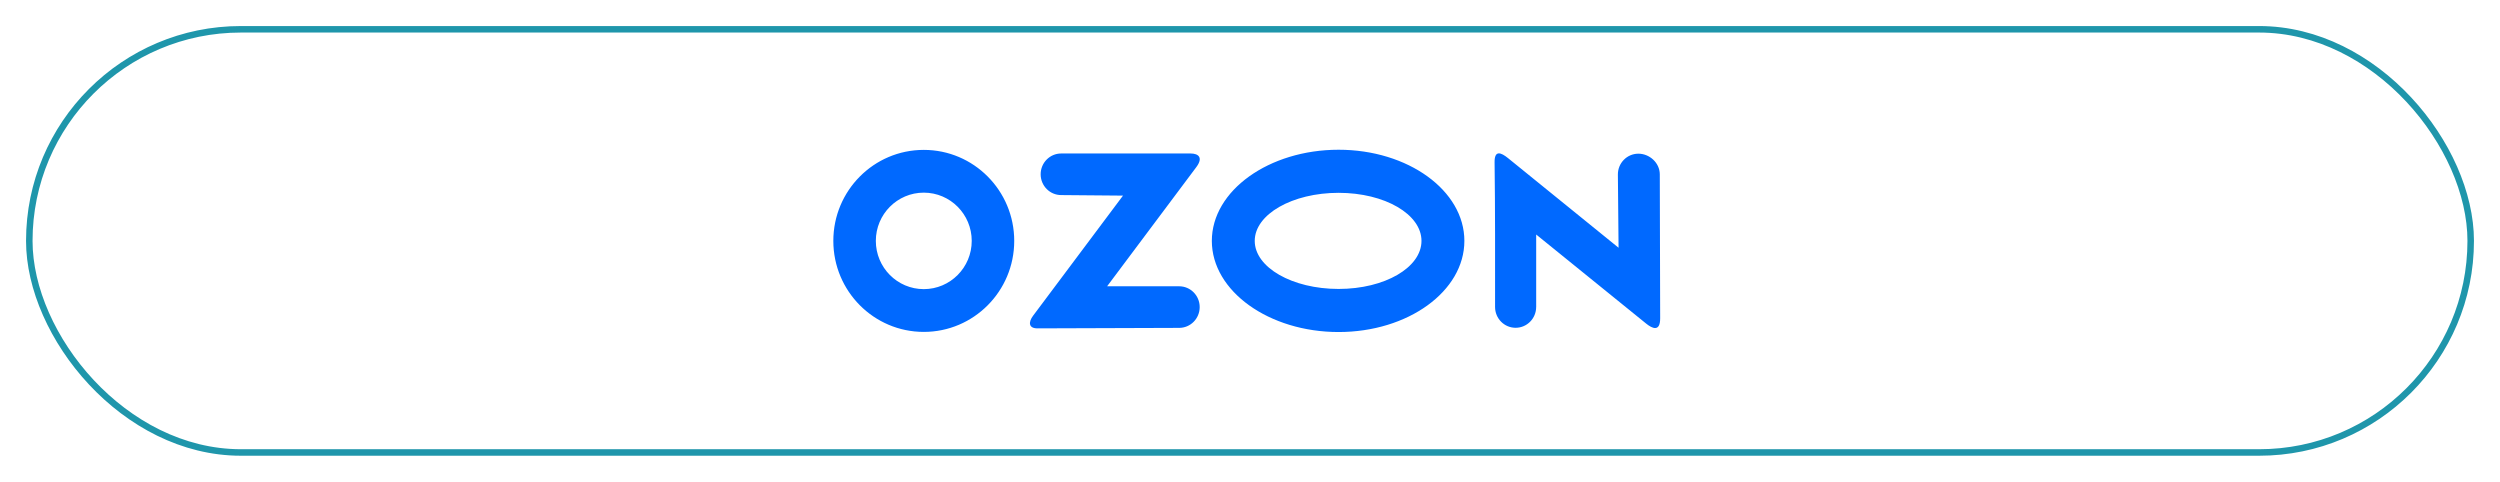<?xml version="1.0" encoding="UTF-8"?> <svg xmlns="http://www.w3.org/2000/svg" width="384" height="74" viewBox="0 0 384 74" fill="none"> <g filter="url(#filter0_d_2447_2770)"> <rect x="4.5" y="0.5" width="375" height="65" rx="32.5" fill="white" stroke="#1F96AB"></rect> <g clip-path="url(#clip0_2447_2770)"> <path fill-rule="evenodd" clip-rule="evenodd" d="M141.893 19.023C134.22 19.023 128 25.28 128 33C128 40.719 134.22 46.98 141.893 46.98C149.565 46.98 155.785 40.722 155.785 33.002C155.785 25.28 149.565 19.023 141.893 19.023ZM235.954 43.154C235.954 44.919 234.541 46.348 232.798 46.348C231.055 46.348 229.642 44.919 229.642 43.154C229.642 35.801 229.667 28.296 229.568 20.946C229.541 19.025 230.529 19.394 231.633 20.287L248.612 34.054L248.507 22.814C248.494 21.057 249.891 19.62 251.627 19.606C253.364 19.593 254.931 21.007 254.944 22.765L255.002 44.88C255.009 47.063 253.748 46.43 252.863 45.715L235.958 32.023V43.154H235.954ZM205.607 19C216.277 19 224.928 25.269 224.928 33C224.928 40.733 216.279 47 205.607 47C194.935 47 186.138 40.731 186.138 33C186.138 25.269 194.937 19 205.607 19ZM205.607 25.618C212.721 25.618 218.34 28.923 218.34 33C218.34 37.077 212.721 40.382 205.607 40.382C198.493 40.382 192.727 37.077 192.727 33C192.727 28.923 198.495 25.618 205.607 25.618ZM163 25.964C161.256 25.964 159.844 24.534 159.844 22.769C159.844 21.005 161.256 19.575 163 19.575H182.871C184.084 19.575 184.855 20.199 183.747 21.679L170.053 39.973H181.116C182.86 39.973 184.272 41.403 184.272 43.167C184.272 44.932 182.86 46.362 181.116 46.362L159.357 46.437C157.971 46.441 157.942 45.482 158.682 44.495L172.492 26.047L163 25.964ZM141.893 25.59C137.825 25.59 134.528 28.907 134.528 33C134.528 37.093 137.825 40.41 141.893 40.41C145.96 40.41 149.257 37.093 149.257 33C149.257 28.907 145.96 25.59 141.893 25.59Z" fill="#0069FF"></path> </g> </g> <defs> <filter id="filter0_d_2447_2770" x="0" y="0" width="384" height="74" filterUnits="userSpaceOnUse" color-interpolation-filters="sRGB"> <feFlood flood-opacity="0" result="BackgroundImageFix"></feFlood> <feColorMatrix in="SourceAlpha" type="matrix" values="0 0 0 0 0 0 0 0 0 0 0 0 0 0 0 0 0 0 127 0" result="hardAlpha"></feColorMatrix> <feOffset dy="4"></feOffset> <feGaussianBlur stdDeviation="2"></feGaussianBlur> <feComposite in2="hardAlpha" operator="out"></feComposite> <feColorMatrix type="matrix" values="0 0 0 0 0 0 0 0 0 0 0 0 0 0 0 0 0 0 0.15 0"></feColorMatrix> <feBlend mode="normal" in2="BackgroundImageFix" result="effect1_dropShadow_2447_2770"></feBlend> <feBlend mode="normal" in="SourceGraphic" in2="effect1_dropShadow_2447_2770" result="shape"></feBlend> </filter> <clipPath id="clip0_2447_2770"> <rect width="127" height="28" fill="white" transform="translate(128 19)"></rect> </clipPath> </defs> </svg> 